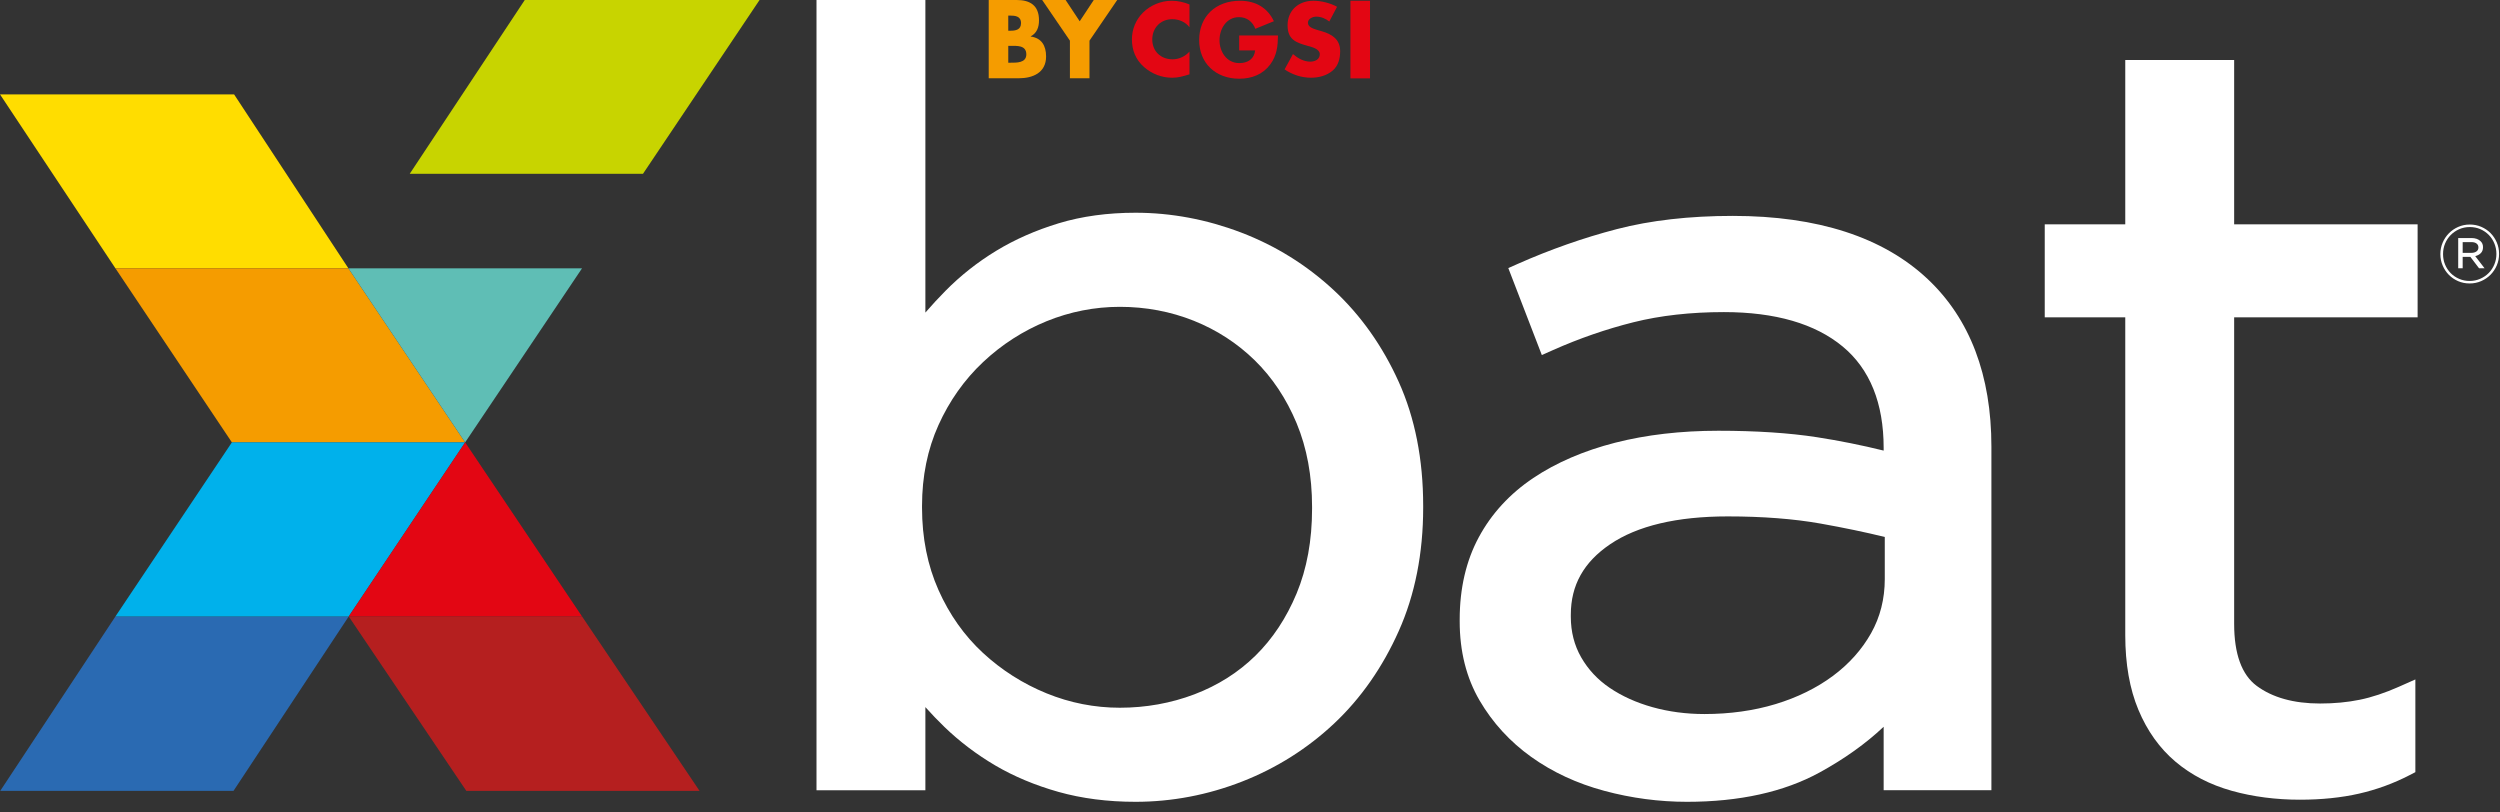 <?xml version="1.0" encoding="UTF-8" standalone="no"?> <svg xmlns="http://www.w3.org/2000/svg" xmlns:xlink="http://www.w3.org/1999/xlink" xmlns:serif="http://www.serif.com/" width="100%" height="100%" viewBox="0 0 557 181" version="1.1" xml:space="preserve" style="fill-rule:evenodd;clip-rule:evenodd;stroke-linejoin:round;stroke-miterlimit:2;"><rect x="0" y="0" width="557" height="181" fill="#333333" stroke="none"/><g><path d="M225.199,13.97l-0.558,0l-0,-3.75l0.446,0c1.425,0 3.579,-0.208 3.579,1.9c-0,1.917 -2.179,1.85 -3.467,1.85m-0.558,-10.5l0.312,-0c1.18,-0 2.534,0.092 2.534,1.687c-0,1.48 -1.2,1.688 -2.355,1.688l-0.491,-0l-0,-3.375Zm5.004,4.671l0,-0.046c1.354,-0.717 1.846,-1.992 1.846,-3.563c-0,-3.329 -2.004,-4.533 -4.979,-4.533l-6.225,0l-0,17.438l6.712,-0c3.067,-0 6.071,-1.2 6.071,-4.855c0,-2.429 -1.025,-4.116 -3.425,-4.441" style="fill:#f59c00;fill-rule:nonzero;"></path></g><path d="M243.69,0l-3.133,4.742l-3.138,-4.742l-5.221,0l6.18,9.063l-0,8.375l4.358,-0l-0,-8.375l6.179,-9.063l-5.225,-0Z" style="fill:#f59c00;fill-rule:nonzero;"></path><g><path d="M254.658,2.804c-1.6,1.6 -2.466,3.737 -2.466,5.962c-0,2.421 0.846,4.538 2.687,6.159c1.738,1.533 3.959,2.395 6.292,2.395c1.358,0 2.404,-0.325 3.846,-0.758l-0,-5.075c-0.909,1.058 -2.334,1.729 -3.754,1.729c-2.713,0 -4.538,-1.858 -4.538,-4.429c0,-2.529 1.8,-4.512 4.471,-4.512c1.487,-0 2.933,0.625 3.821,1.791l-0,-5.075c-1.288,-0.521 -2.579,-0.821 -3.979,-0.821c-2.355,0 -4.734,0.992 -6.38,2.634" style="fill:#e30613;fill-rule:nonzero;"></path><path d="M276.085,11.229l3.558,-0c-0.179,1.879 -1.625,2.829 -3.512,2.829c-2.871,-0 -4.425,-2.571 -4.425,-5.096c-0,-2.483 1.487,-5.142 4.358,-5.142c1.754,0 3.021,1.038 3.621,2.592l4.138,-1.687c-1.446,-3.046 -4.113,-4.555 -7.559,-4.555c-5.404,0 -9.091,3.475 -9.091,8.767c-0,5.121 3.666,8.6 8.933,8.6c2.804,0 5.271,-0.971 6.917,-3.196c1.487,-2.033 1.666,-4.062 1.712,-6.437l-8.65,-0l0,3.325Z" style="fill:#e30613;fill-rule:nonzero;"></path><path d="M294.451,6.951l-1.113,-0.325c-0.754,-0.238 -1.933,-0.604 -1.933,-1.554c0,-0.909 1.067,-1.363 1.867,-1.363c1.066,0 2.091,0.434 2.891,1.083l1.734,-3.283c-1.488,-0.821 -3.559,-1.342 -5.246,-1.342c-3.359,0 -5.779,2.163 -5.779,5.467c-0,3.154 1.8,3.846 4.533,4.6c0.933,0.258 2.646,0.671 2.646,1.858c-0,1.146 -1.088,1.642 -2.113,1.642c-1.487,0 -2.779,-0.758 -3.866,-1.683l-1.867,3.412c1.708,1.167 3.779,1.855 5.887,1.855c1.692,-0 3.45,-0.45 4.759,-1.534c1.337,-1.1 1.737,-2.762 1.737,-4.383c0,-2.638 -1.804,-3.779 -4.137,-4.45" style="fill:#e30613;fill-rule:nonzero;"></path></g><rect x="300.879" y="0.169" width="4.358" height="17.292" style="fill:#e30613;"></rect><g><clipPath id="_clip1"><rect x="0" y="-0.002" width="556.792" height="220.862"></rect></clipPath><g clip-path="url(#_clip1)"><path d="M550.598,56.338l-1.913,0l0,-2.395l1.967,-0c0.483,-0 0.858,0.108 1.129,0.32c0.271,0.209 0.408,0.492 0.408,0.842l0,0.038c0,0.383 -0.15,0.679 -0.446,0.887c-0.291,0.204 -0.675,0.308 -1.145,0.308m2.962,3.43l-2.079,-2.705c0.508,-0.12 0.921,-0.345 1.25,-0.67c0.325,-0.33 0.483,-0.763 0.483,-1.309l0,-0.033c0,-0.279 -0.046,-0.525 -0.141,-0.742c-0.096,-0.221 -0.23,-0.408 -0.4,-0.566c-0.213,-0.217 -0.496,-0.388 -0.838,-0.517c-0.342,-0.125 -0.725,-0.188 -1.146,-0.188l-3,0l0,6.73l0.996,-0l0,-2.542l1.713,-0l1.933,2.542l1.229,-0Zm2.638,-3.175c-0,0.82 -0.15,1.595 -0.455,2.32c-0.3,0.725 -0.716,1.363 -1.254,1.905c-0.533,0.545 -1.166,0.975 -1.896,1.295c-0.729,0.321 -1.516,0.484 -2.358,0.484c-0.842,-0 -1.625,-0.159 -2.346,-0.475c-0.725,-0.313 -1.35,-0.738 -1.879,-1.275c-0.529,-0.542 -0.946,-1.171 -1.246,-1.896c-0.3,-0.725 -0.45,-1.5 -0.45,-2.321l0,-0.037c0,-0.821 0.15,-1.596 0.45,-2.325c0.3,-0.725 0.721,-1.359 1.254,-1.9c0.538,-0.546 1.167,-0.98 1.888,-1.3c0.725,-0.317 1.512,-0.48 2.366,-0.48c0.842,0 1.625,0.159 2.351,0.471c0.72,0.317 1.345,0.742 1.875,1.279c0.533,0.538 0.945,1.171 1.245,1.896c0.305,0.725 0.455,1.5 0.455,2.321l-0,0.038Zm0.595,-0l0,-0.038c0,-0.896 -0.166,-1.737 -0.504,-2.529c-0.337,-0.792 -0.8,-1.483 -1.383,-2.079c-0.583,-0.592 -1.275,-1.059 -2.067,-1.404c-0.796,-0.346 -1.654,-0.517 -2.567,-0.517c-0.912,-0 -1.77,0.175 -2.575,0.525c-0.8,0.354 -1.495,0.825 -2.083,1.425c-0.591,0.6 -1.054,1.296 -1.392,2.087c-0.337,0.792 -0.508,1.634 -0.508,2.53l0,0.037c0,0.892 0.171,1.738 0.509,2.525c0.337,0.796 0.795,1.488 1.379,2.079c0.587,0.592 1.275,1.063 2.071,1.409c0.791,0.341 1.645,0.512 2.562,0.512c0.917,0 1.775,-0.175 2.575,-0.525c0.8,-0.35 1.496,-0.825 2.087,-1.421c0.588,-0.6 1.055,-1.296 1.392,-2.087c0.338,-0.792 0.504,-1.634 0.504,-2.529" style="fill:#fff;fill-rule:nonzero;"></path><path d="M292.328,113.373c-0,7.017 -1.159,13.355 -3.442,18.842c-2.275,5.467 -5.367,10.138 -9.188,13.879c-3.804,3.729 -8.375,6.621 -13.575,8.596c-5.241,1.988 -10.833,2.992 -16.625,2.992c-5.608,-0 -11.095,-1.075 -16.316,-3.204c-5.254,-2.138 -10.025,-5.171 -14.184,-9.017c-4.141,-3.825 -7.475,-8.538 -9.904,-14.004c-2.433,-5.459 -3.666,-11.621 -3.666,-18.317l-0,-0.471c-0,-6.529 1.229,-12.571 3.662,-17.958c2.433,-5.396 5.771,-10.117 9.925,-14.025c4.154,-3.913 8.921,-6.979 14.167,-9.121c5.225,-2.125 10.716,-3.204 16.316,-3.204c5.775,-0 11.313,1.042 16.459,3.096c5.141,2.054 9.721,5.029 13.616,8.841c3.904,3.825 7.038,8.538 9.313,14c2.283,5.492 3.441,11.75 3.441,18.605l0,0.47Zm4.809,-48.745c-6.029,-5.592 -12.975,-9.909 -20.642,-12.83c-7.662,-2.92 -15.571,-4.4 -23.504,-4.4c-6.217,0 -11.971,0.788 -17.104,2.346c-5.092,1.546 -9.779,3.609 -13.929,6.134c-4.154,2.525 -7.963,5.533 -11.325,8.941c-1.546,1.567 -3.034,3.179 -4.459,4.825l0,-69.646l-24.258,0l0,176.067l24.258,0l0,-18.521c1.346,1.509 2.763,2.988 4.25,4.425c3.363,3.246 7.167,6.129 11.313,8.571c4.162,2.446 8.896,4.429 14.075,5.892c5.2,1.466 10.979,2.212 17.179,2.212c8.1,0 16.1,-1.521 23.775,-4.525c7.667,-3 14.567,-7.358 20.508,-12.95c5.942,-5.591 10.78,-12.521 14.375,-20.591c3.609,-8.075 5.434,-17.309 5.434,-27.438l-0,-0.471c-0,-10.287 -1.829,-19.562 -5.438,-27.562c-3.6,-7.996 -8.479,-14.884 -14.508,-20.479" style="fill:#fff;fill-rule:nonzero;"></path><path d="M419.928,129.018c-0,4.408 -1.029,8.471 -3.058,12.075c-2.059,3.654 -4.925,6.854 -8.517,9.517c-3.638,2.691 -7.929,4.8 -12.754,6.262c-4.85,1.471 -10.192,2.217 -15.863,2.217c-4.05,-0 -7.941,-0.517 -11.575,-1.534c-3.596,-1.008 -6.808,-2.458 -9.546,-4.32c-2.658,-1.8 -4.787,-4.084 -6.333,-6.788c-1.529,-2.667 -2.304,-5.704 -2.304,-9.021l-0,-0.471c-0,-6.562 2.862,-11.695 8.754,-15.691c6.075,-4.121 14.9,-6.209 26.221,-6.209c7.746,0 14.692,0.538 20.642,1.592c5.258,0.938 10.07,1.942 14.333,2.992l-0,9.379Zm9.558,-66.842c-9.916,-9.337 -24.525,-14.075 -43.412,-14.075c-9.65,0 -18.346,0.992 -25.85,2.946c-7.425,1.933 -14.854,4.546 -22.088,7.754l-2.087,0.929l7.471,19.375l2.512,-1.116c5.817,-2.588 11.838,-4.671 17.888,-6.188c6,-1.504 12.783,-2.266 20.162,-2.266c11.433,-0 20.346,2.583 26.483,7.683c6.046,5.017 9.113,12.612 9.113,22.571l-0,0.604c-4.888,-1.208 -9.875,-2.208 -14.875,-2.983c-6.175,-0.955 -13.567,-1.438 -21.971,-1.438c-8.321,0 -16.05,0.896 -22.967,2.663c-7,1.791 -13.141,4.441 -18.254,7.866c-5.216,3.5 -9.3,7.934 -12.129,13.184c-2.829,5.237 -4.262,11.404 -4.262,18.325l-0,0.47c-0,6.634 1.491,12.55 4.425,17.575c2.904,4.971 6.783,9.209 11.533,12.6c4.721,3.375 10.2,5.917 16.287,7.55c6.021,1.621 12.209,2.438 18.388,2.438c11.696,-0 21.642,-2.2 29.562,-6.542c5.517,-3.021 10.292,-6.433 14.263,-10.179l-0,14.142l24.008,-0l0,-76.534c0,-15.916 -4.775,-28.483 -14.2,-37.354" style="fill:#fff;fill-rule:nonzero;"></path><path d="M497.768,13.375l-24.259,-0l0,36.604l-17.941,-0l-0,20.729l17.941,-0l0,70.825c0,6.379 0.984,11.962 2.917,16.592c1.962,4.708 4.746,8.604 8.271,11.579c3.504,2.966 7.733,5.15 12.562,6.496c4.7,1.312 9.804,1.975 15.171,1.975c4.821,-0 9.258,-0.459 13.188,-1.359c3.933,-0.9 7.704,-2.283 11.212,-4.1l1.313,-0.679l-0,-20.658l-3.613,1.604c-3.137,1.396 -6.1,2.379 -8.804,2.929c-2.708,0.554 -5.671,0.833 -8.808,0.833c-5.867,0 -10.621,-1.325 -14.134,-3.937c-3.329,-2.471 -5.016,-7.117 -5.016,-13.808l-0,-68.292l40.875,-0l-0,-20.729l-40.875,-0l-0,-36.604Z" style="fill:#fff;fill-rule:nonzero;"></path></g></g><path d="M0,21.027l25.717,38.754l51.908,0.004l-25.471,-38.758l-52.154,-0Z" style="fill:#fd0;fill-rule:nonzero;"></path><path d="M116.918,0l-25.63,38.721l51.971,0l25.971,-38.721l-52.313,0Z" style="fill:#c8d400;fill-rule:nonzero;"></path><path d="M77.626,59.785l26.009,38.775l-51.971,0l-25.946,-38.775l51.908,0Z" style="fill:#f59c00;fill-rule:nonzero;"></path><path d="M77.626,59.785l26.009,38.775l26.041,-38.775l-52.05,0Z" style="fill:#5fbeb5;fill-rule:nonzero;"></path><path d="M103.896,176.205l-26.2,-38.858l51.983,-0l26.179,38.858l-51.962,0Z" style="fill:#b51f1f;fill-rule:nonzero;"></path><path d="M25.718,137.348l-25.663,38.854l51.971,0l25.667,-38.854l-51.976,-0Z" style="fill:#2a6ab2;fill-rule:nonzero;"></path><path d="M77.694,137.346l25.941,-38.787l-51.97,-0l-25.946,38.787l51.975,0Z" style="fill:#00b1eb;fill-rule:nonzero;"></path><path d="M103.635,98.56l-25.942,38.787l51.983,0l-26.041,-38.787Z" style="fill:#e30613;fill-rule:nonzero;"></path></svg> 